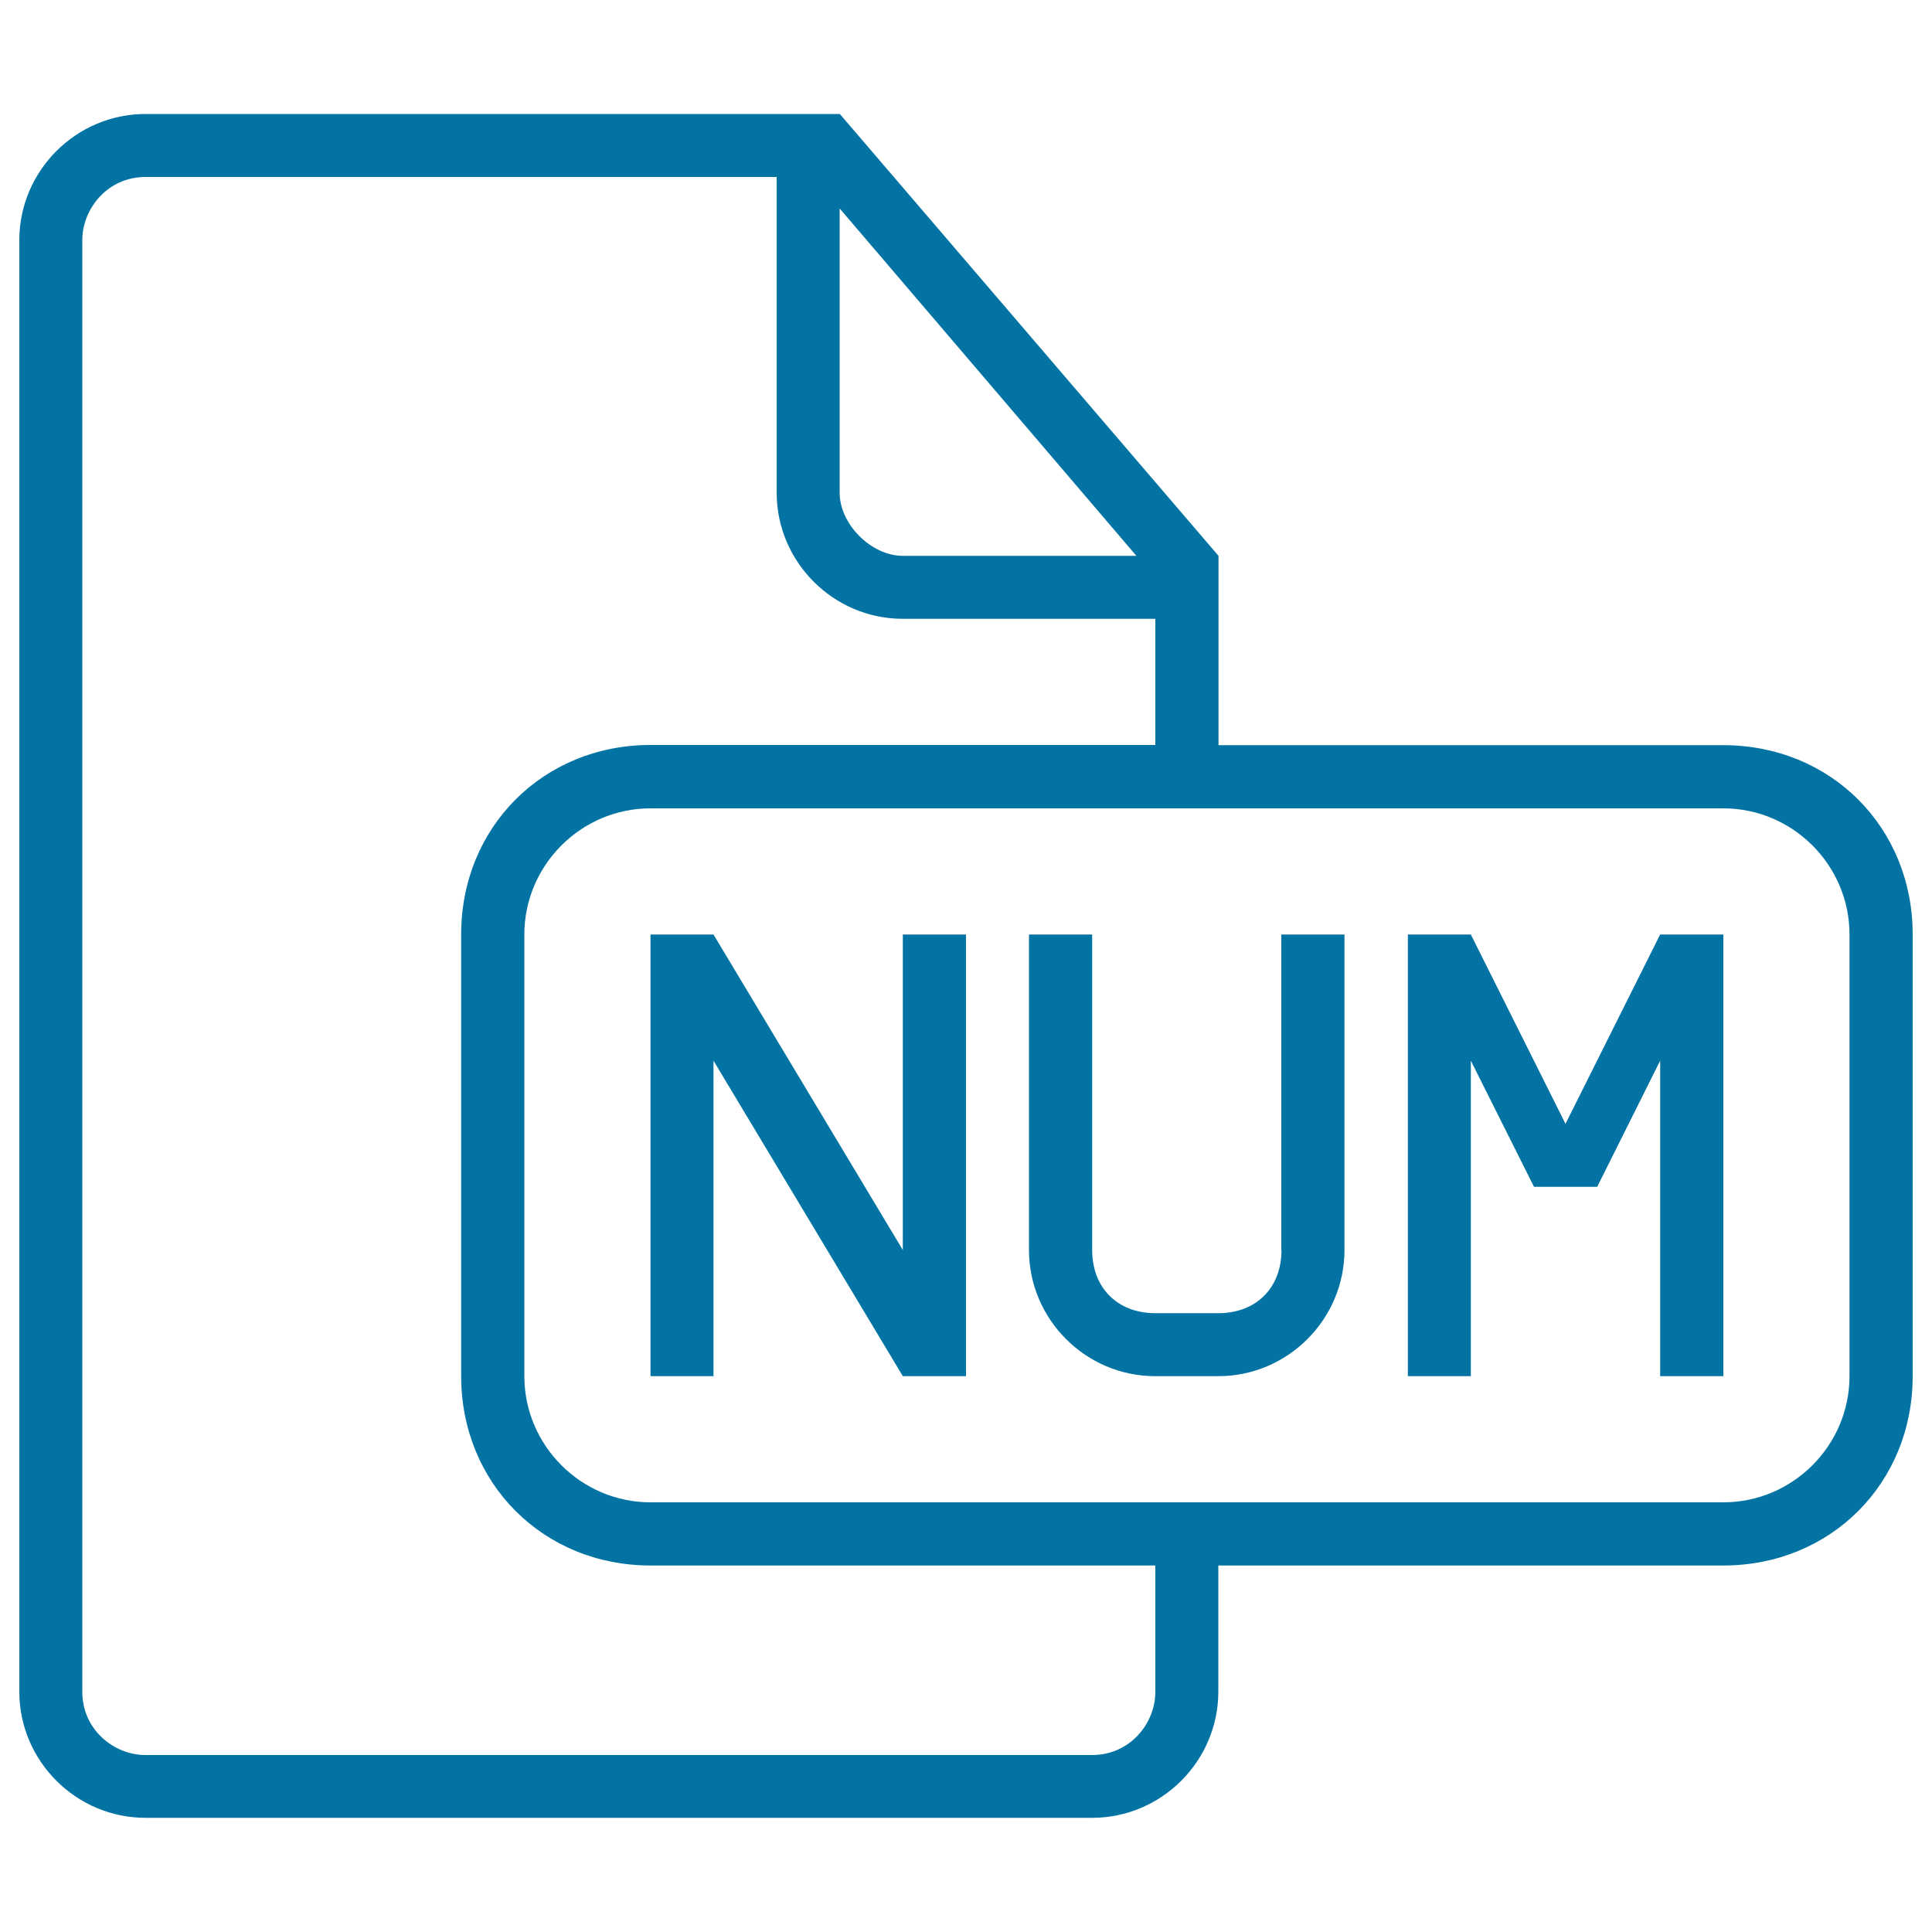 <svg xmlns="http://www.w3.org/2000/svg" viewBox="0 0 1000 1000" style="fill:#0273a2">
<title>Num Document Stroke Interface Symbol SVG icon</title>
<g><g><polygon points="467.3,647 369.3,483.7 336.7,483.7 336.7,712.3 369.3,712.3 369.3,549 467.3,712.3 500,712.3 500,483.7 467.3,483.7 "/><path d="M892,385.7H630.7v-98L434.7,59H75.3C39.4,59,10,88.4,10,124.3v751.3c0,35.9,29.4,65.3,65.3,65.3h490c35.9,0,65.3-29.4,65.3-65.3v-65.3H892c55.5,0,98-42.5,98-98V483.7C990,428.1,947.5,385.7,892,385.7z M434.7,108l153.5,179.7H467.3c-16.3,0-32.7-16.3-32.7-32.7V108z M598,875.7c0,16.3-13.1,32.7-32.7,32.7h-490c-16.3,0-32.7-13.1-32.7-32.7V124.3c0-16.3,13.1-32.7,32.7-32.7H402V255c0,35.9,29.4,65.3,65.3,65.3H598v65.3H336.7c-55.5,0-98,42.5-98,98v228.7c0,55.5,42.5,98,98,98H598V875.7z M957.3,712.3c0,35.9-29.4,65.3-65.3,65.3H336.7c-35.9,0-65.3-29.4-65.3-65.3V483.7c0-35.9,29.4-65.3,65.3-65.3H892c35.9,0,65.3,29.4,65.3,65.3V712.3z"/><path d="M663.3,647c0,19.6-13.1,32.7-32.7,32.7H598c-19.6,0-32.7-13.1-32.7-32.7V483.7h-32.7V647c0,35.9,29.4,65.3,65.3,65.3h32.7c35.9,0,65.3-29.4,65.3-65.3V483.7h-32.7V647z"/><polygon points="859.3,483.7 810.3,581.7 761.3,483.7 745,483.7 728.7,483.7 728.7,712.3 761.3,712.3 761.3,549 794,614.3 810.3,614.3 826.7,614.3 859.3,549 859.3,712.3 892,712.3 892,483.7 875.7,483.7 "/></g></g>
</svg>